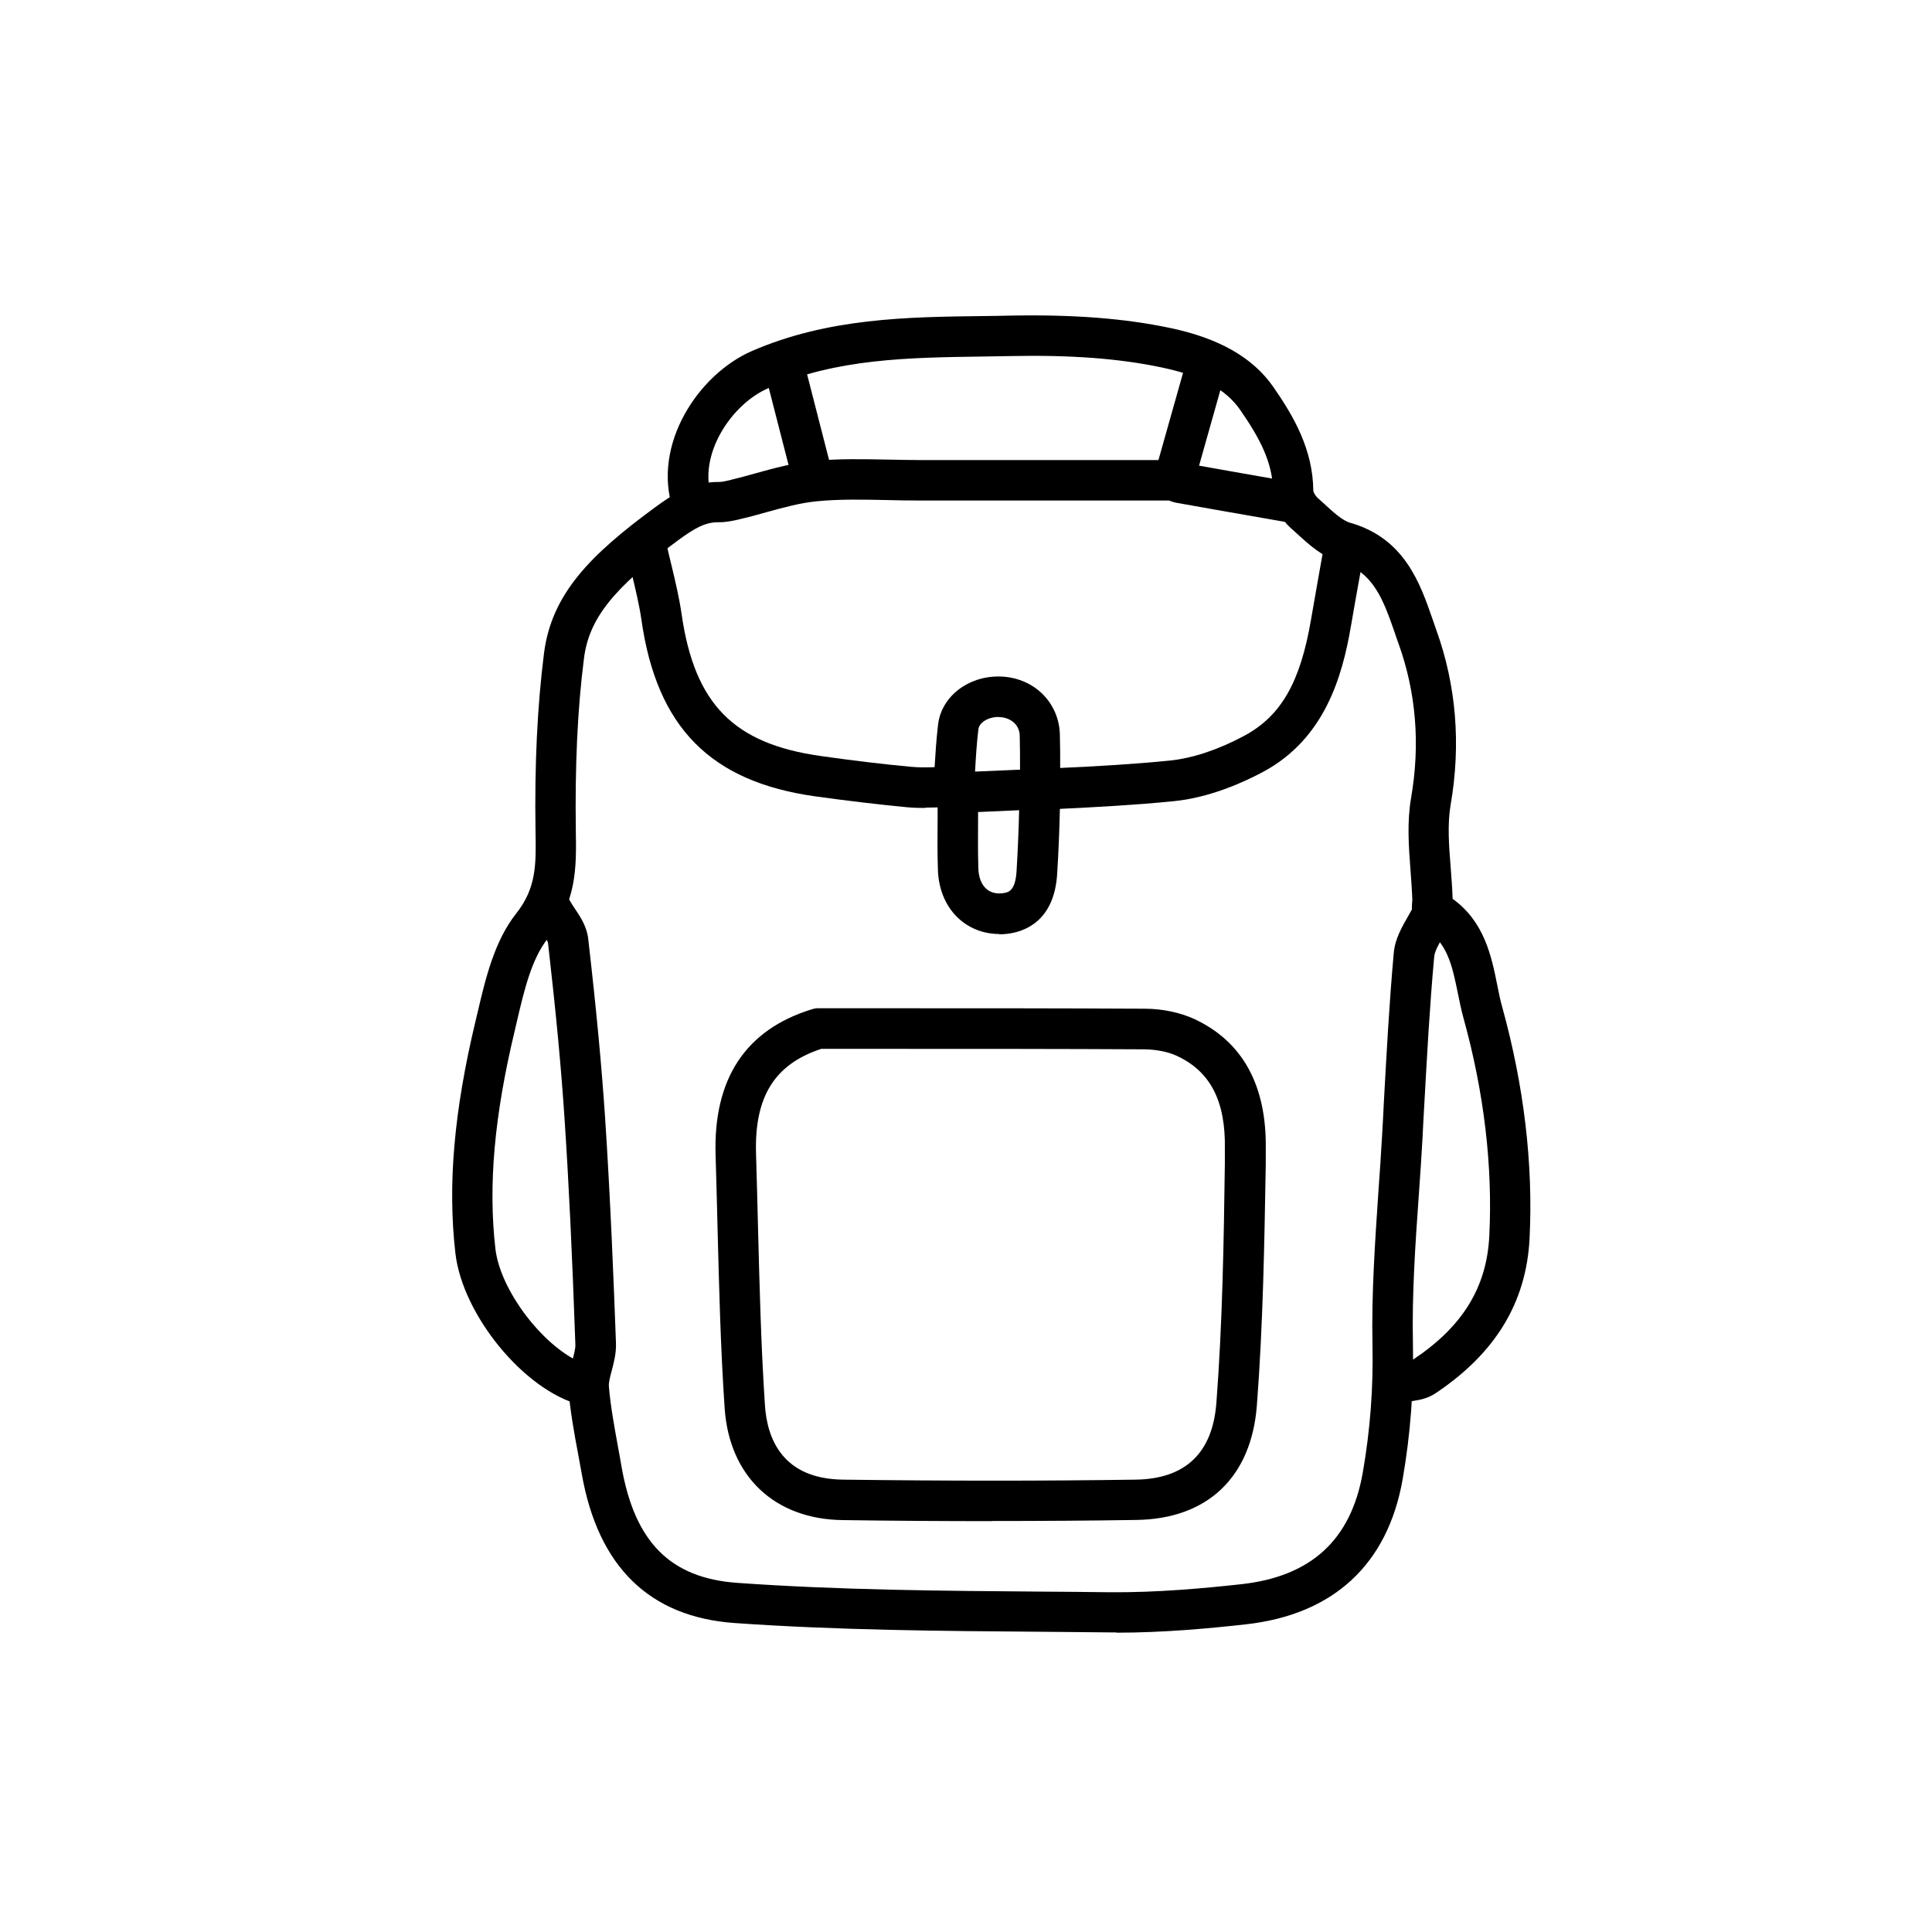 <?xml version="1.0" encoding="UTF-8"?>
<svg id="Warstwa_1" data-name="Warstwa 1" xmlns="http://www.w3.org/2000/svg" viewBox="0 0 128 128">
  <path d="M73.96,108.15c-.17,0-.34,0-.51,0-1.43-.01-2.86-.03-4.29-.04-6.72-.05-13.67-.1-20.49-.58-5.64-.4-9.05-3.73-10.13-9.9-.08-.44-.16-.87-.24-1.31-.26-1.38-.52-2.81-.64-4.27-.06-.72.12-1.37.27-1.95.1-.39.2-.75.19-1.01-.21-6.02-.43-10.6-.71-14.86-.22-3.37-.56-7-1.1-11.74-.02-.15-.27-.53-.44-.78-.15-.23-.31-.47-.46-.73-.35-.65-.12-1.47.54-1.82.65-.35,1.47-.12,1.82.54.09.16.2.33.33.52.35.52.78,1.17.87,1.97.55,4.79.89,8.45,1.12,11.87.36,5.49.57,10.87.72,14.94.02.67-.14,1.27-.28,1.81-.11.4-.21.78-.19,1.04.11,1.31.35,2.61.6,3.99.08.45.17.89.24,1.34.88,5.01,3.25,7.38,7.68,7.69,6.74.48,13.65.53,20.32.58,1.43.01,2.87.02,4.3.04,3.19.03,6.35-.27,8.74-.53,4.65-.51,7.29-2.94,8.07-7.41.49-2.82.7-5.59.64-8.46-.07-3.38.17-6.8.39-10.1.09-1.25.18-2.54.25-3.81.04-.69.08-1.38.11-2.08.18-3.26.36-6.64.66-9.96.08-.93.54-1.72.94-2.42.15-.27.3-.52.41-.75.31-.67,1.11-.96,1.78-.65.67.31.96,1.11.65,1.78-.16.34-.34.65-.51.95-.28.48-.56.98-.59,1.33-.3,3.27-.48,6.62-.66,9.86-.04.69-.08,1.39-.11,2.08-.07,1.29-.16,2.59-.25,3.85-.23,3.24-.46,6.59-.39,9.85.06,3.04-.16,5.98-.68,8.98-.99,5.65-4.59,8.98-10.42,9.62-2.34.26-5.4.55-8.55.55Z"/>
  <path d="M92.9,92.93c-.6,0-1.15-.41-1.3-1.02-.18-.72.26-1.45.98-1.63.21-.05.41-.08.59-.11.15-.03.39-.06.46-.1,3.26-2.17,4.87-4.77,5.04-8.18.23-4.63-.34-9.49-1.71-14.44-.15-.54-.26-1.09-.37-1.63-.38-1.86-.71-3.47-2.3-4.33-.85-.46-.76-1.38-.73-1.72,0-.05.01-.1.01-.14-.02-.63-.07-1.28-.12-1.97-.12-1.57-.24-3.19.04-4.81.61-3.54.33-6.97-.83-10.2-.09-.24-.17-.48-.25-.72-.76-2.18-1.41-4.06-3.66-4.71-1.16-.33-2.05-1.16-2.85-1.89-.13-.12-.27-.25-.4-.36-.57-.51-1.16-1.46-1.16-2.42-.01-1.9-.88-3.53-2.18-5.4-.95-1.37-2.6-2.26-5.17-2.8-2.83-.6-6.02-.84-10.03-.76-.6.01-1.19.02-1.79.03-5,.07-9.72.13-14.27,2.1-2.46,1.06-4.65,4.42-3.77,7.15.23.71-.16,1.46-.87,1.69-.71.23-1.46-.16-1.69-.87-1.36-4.23,1.68-8.89,5.26-10.44,5.04-2.18,10.26-2.25,15.3-2.31.59,0,1.18-.02,1.77-.03,4.21-.08,7.59.18,10.63.82,3.24.68,5.47,1.96,6.82,3.89,1.37,1.97,2.64,4.17,2.66,6.91.01.08.14.32.27.44.14.13.29.26.43.39.6.55,1.22,1.13,1.76,1.28,3.59,1.03,4.62,4.01,5.45,6.41.08.23.16.47.24.69,1.32,3.67,1.64,7.57.95,11.57-.22,1.28-.12,2.67,0,4.14.05.69.11,1.4.13,2.1,2.1,1.5,2.58,3.82,2.96,5.73.1.51.2,1,.33,1.45,1.44,5.23,2.05,10.37,1.81,15.29-.21,4.27-2.26,7.64-6.25,10.3-.51.34-1.05.43-1.49.5-.14.02-.27.04-.37.07-.11.03-.22.04-.33.04Z"/>
  <path d="M38.76,93.11c-.11,0-.23-.01-.34-.04-3.7-.97-7.78-5.95-8.25-10.05-.52-4.53-.09-9.41,1.33-15.35.05-.22.11-.45.16-.67.51-2.18,1.1-4.66,2.54-6.48,1.34-1.69,1.32-3.26,1.28-5.42-.07-4.46.12-8.32.56-11.81.5-3.94,3.07-6.53,7.35-9.67,1.18-.87,2.47-1.71,4.28-1.69.17,0,.44-.06.69-.12l.07-.02c.53-.13,1.06-.27,1.62-.43,1.23-.34,2.5-.69,3.84-.82,1.67-.16,3.35-.12,4.97-.09.68.01,1.37.03,2.05.03h2.22c4.83,0,9.67,0,14.5,0,.38,0,.67.13.83.2h.02c1.92.35,3.85.68,5.77,1.02l1.42.25c.73.13,1.22.82,1.09,1.55-.13.73-.82,1.22-1.55,1.09l-1.42-.25c-1.95-.34-3.9-.68-5.85-1.03-.2-.04-.37-.1-.49-.15-4.77,0-9.55,0-14.32,0h-2.22c-.71,0-1.42-.01-2.11-.03-1.62-.03-3.15-.07-4.67.08-1.09.1-2.2.41-3.37.73-.56.16-1.14.32-1.72.45l-.07.02c-.39.09-.84.19-1.34.19-.89-.02-1.6.39-2.67,1.17-4.3,3.16-5.94,5.21-6.27,7.85-.43,3.36-.6,7.1-.54,11.43.04,2.41.07,4.69-1.86,7.13-1.07,1.35-1.56,3.42-2.03,5.43-.05.23-.11.46-.16.69-1.35,5.63-1.76,10.21-1.28,14.42.34,3,3.62,7.06,6.27,7.76.72.19,1.14.92.96,1.64-.16.6-.7,1-1.3,1Z"/>
  <path d="M66.2,61.88c-.97,0-1.88-.33-2.59-.94-.9-.77-1.42-1.94-1.47-3.28-.04-1.16-.03-2.33-.02-3.46,0-.36,0-.72,0-1.08-.2-.26-.31-.59-.29-.93.03-.4.05-.8.08-1.21.06-.97.12-1.98.24-2.98.22-1.84,1.97-3.21,4.06-3.18,2.24.03,3.96,1.69,4.01,3.86.02.73.02,1.46.02,2.2,2.42-.11,4.86-.25,7.26-.49,1.49-.15,3.2-.71,4.93-1.64,2.44-1.31,3.72-3.54,4.43-7.71.2-1.18.42-2.37.62-3.53.09-.52.19-1.05.28-1.57.13-.73.83-1.22,1.56-1.08.73.13,1.21.83,1.08,1.56-.09.53-.19,1.05-.28,1.58-.21,1.15-.42,2.33-.62,3.5-.57,3.33-1.74,7.44-5.8,9.63-1.42.76-3.61,1.72-5.93,1.95-2.51.25-5.05.39-7.55.51-.03,1.42-.09,2.86-.18,4.3-.19,3.15-2.17,3.85-3.33,3.98-.17.02-.34.03-.51.03ZM64.8,53.8c0,.14,0,.28,0,.42,0,1.1-.02,2.24.02,3.34.02.58.21,1.06.54,1.34.27.23.63.33,1.04.28.37-.04.87-.1.95-1.47.08-1.35.14-2.69.17-4.03-.01,0-.03,0-.04,0-.9.04-1.79.08-2.69.12ZM66.15,47.5c-.68,0-1.28.37-1.33.82-.11.92-.17,1.87-.22,2.8.93-.04,1.86-.08,2.79-.12.06,0,.12,0,.19,0,0-.76,0-1.51-.02-2.26-.02-.8-.7-1.22-1.36-1.23,0,0-.02,0-.03,0Z"/>
  <path d="M61.29,53.53c-.4,0-.8-.01-1.22-.05-1.85-.18-3.83-.41-6.06-.72-6.94-.97-10.49-4.57-11.51-11.67-.14-.99-.38-1.96-.62-2.99-.12-.48-.23-.97-.34-1.46-.16-.72.3-1.44,1.02-1.6.72-.16,1.44.3,1.6,1.02.1.47.22.94.33,1.4.25,1.05.51,2.13.67,3.24.86,5.95,3.45,8.58,9.23,9.39,2.18.31,4.12.54,5.94.71.58.06,1.19.04,1.84.02.31,0,.63-.02.94-.02.74,0,1.34.6,1.34,1.34s-.6,1.34-1.34,1.34c-.29,0-.58,0-.87.01-.31,0-.62.02-.94.02Z"/>
  <path d="M53.84,32.97c-.6,0-1.14-.4-1.3-1.01l-1.82-7.09c-.18-.72.25-1.45.97-1.63.72-.18,1.45.25,1.63.97l1.82,7.09c.18.72-.25,1.45-.97,1.63-.11.03-.22.04-.33.04Z"/>
  <path d="M77.82,32.97c-.12,0-.24-.02-.36-.05-.71-.2-1.13-.94-.93-1.66l2-7.09c.2-.71.94-1.13,1.66-.93.71.2,1.13.94.93,1.66l-2,7.09c-.17.59-.7.98-1.29.98Z"/>
  <path d="M65.74,100.78c-3.18,0-6.48-.02-9.92-.07-4.51-.06-7.5-2.9-7.81-7.41-.27-3.98-.37-8.02-.47-11.93-.04-1.61-.08-3.22-.13-4.83-.16-5.07,1.99-8.33,6.4-9.68.16-.05.33-.07.49-.06.03,0,.06,0,.09,0,1.68,0,3.37,0,5.05,0,5.37,0,10.93,0,16.39.03,1.18,0,2.34.25,3.27.67,3.22,1.49,4.83,4.4,4.76,8.66v.95c-.09,5.25-.18,10.68-.59,16.02-.37,4.74-3.27,7.5-7.97,7.57-3.1.05-6.27.07-9.55.07ZM54.41,69.49c-3.1,1.02-4.44,3.18-4.32,6.97.05,1.62.09,3.24.13,4.85.1,3.88.2,7.89.46,11.81.15,2.21,1.17,4.86,5.17,4.91,6.98.09,13.32.09,19.4,0,3.29-.05,5.09-1.77,5.34-5.1.4-5.25.49-10.64.56-15.85v-.95c.06-3.18-.96-5.15-3.19-6.18-.58-.27-1.36-.42-2.16-.43-5.46-.03-11.01-.03-16.38-.03-1.68,0-3.35,0-5.03,0Z"/>
</svg>